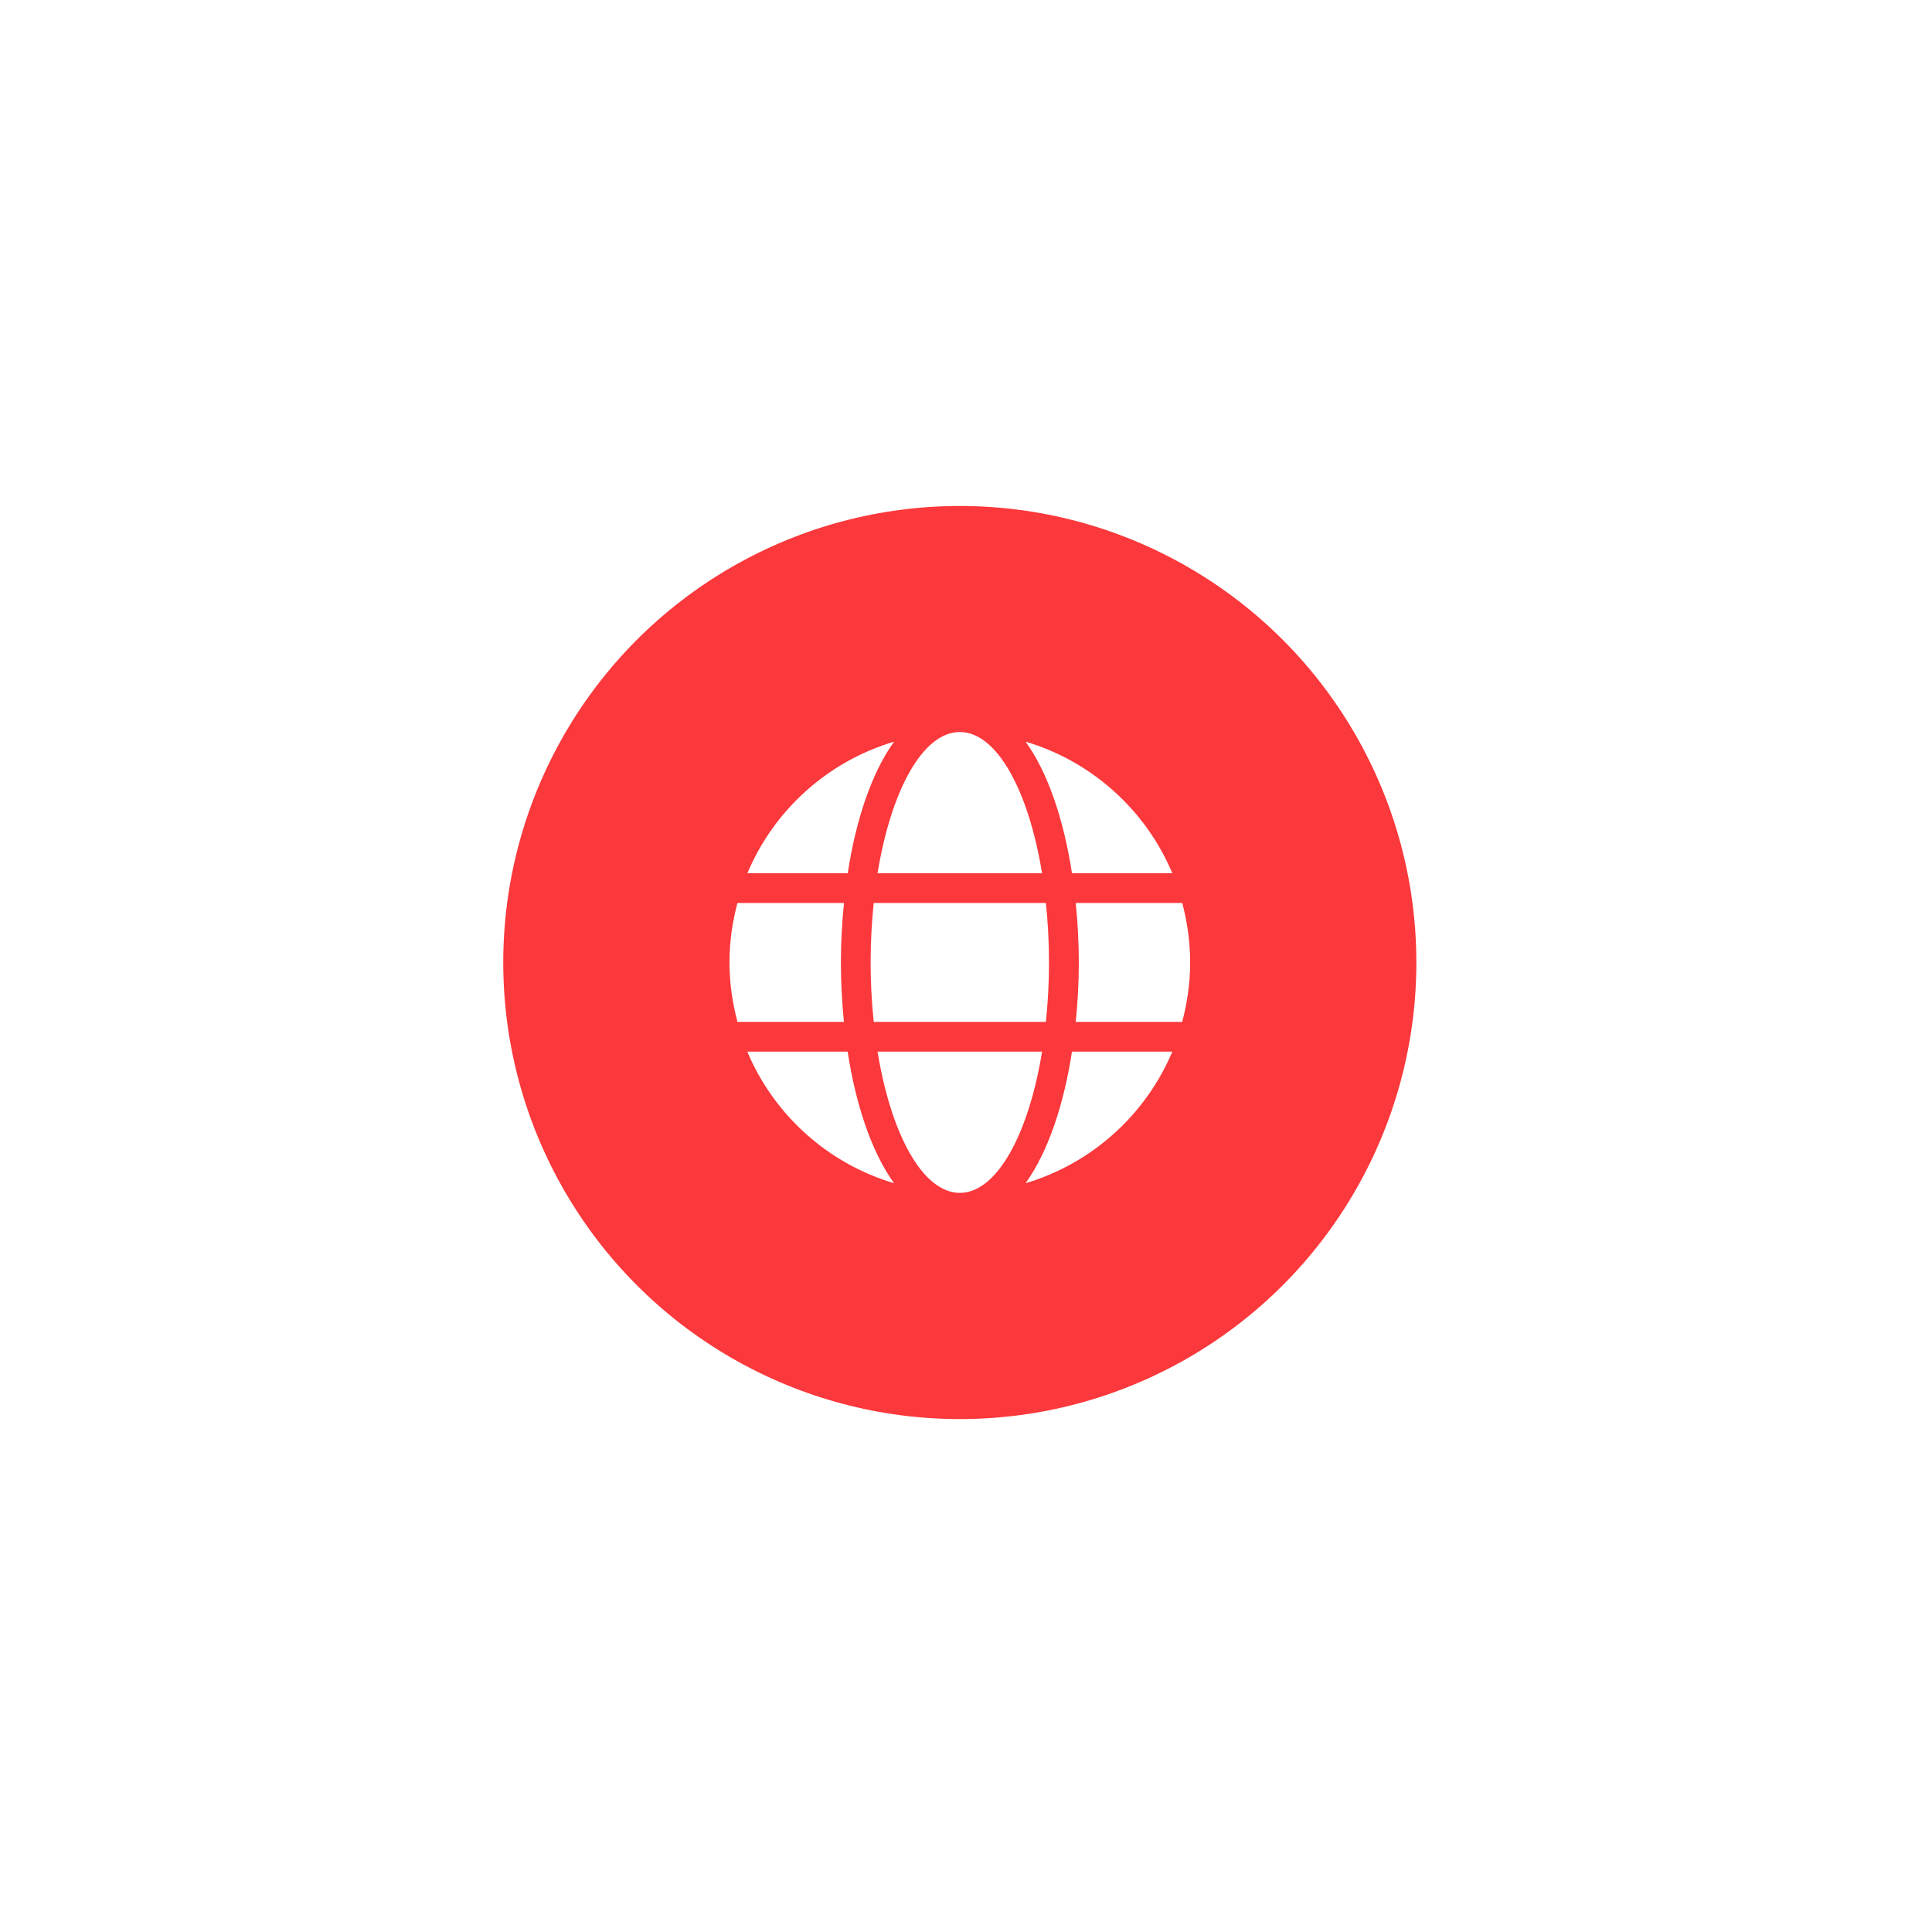 <svg viewBox="0 0 206 206" xmlns:xlink="http://www.w3.org/1999/xlink" xmlns="http://www.w3.org/2000/svg" id="Capa_2"><defs><style>.cls-1{fill:#fff;}.cls-2{fill:#fb383b;filter:url(#drop-shadow-1);}</style><filter filterUnits="userSpaceOnUse" id="drop-shadow-1"><feOffset dy="0" dx="0"></feOffset><feGaussianBlur stdDeviation="17.88" result="blur"></feGaussianBlur><feFlood flood-opacity=".3" flood-color="#424242"></feFlood><feComposite operator="in" in2="blur"></feComposite><feComposite in="SourceGraphic"></feComposite></filter></defs><g id="Capa_1-2"><g><circle r="48.68" cy="102.63" cx="102.34" class="cls-2"></circle><path d="M111.11,93.11c-1.44-8.85-4.83-15.06-8.77-15.06s-7.33,6.21-8.77,15.06h17.54Zm-18.28,9.51c0,2.2,.12,4.31,.33,6.34h18.36c.21-2.03,.33-4.14,.33-6.34s-.12-4.31-.33-6.34h-18.36c-.21,2.03-.33,4.14-.33,6.34Zm32.17-9.51c-2.83-6.73-8.57-11.93-15.65-14.03,2.42,3.35,4.08,8.39,4.95,14.03h10.7Zm-29.67-14.03c-7.07,2.1-12.82,7.3-15.64,14.03h10.7c.86-5.64,2.53-10.68,4.94-14.03h0Zm30.73,17.2h-11.36c.21,2.08,.33,4.21,.33,6.34s-.12,4.26-.33,6.34h11.35c.54-2.03,.85-4.14,.85-6.34s-.31-4.31-.84-6.34h0Zm-36.4,6.34c0-2.13,.12-4.26,.33-6.34h-11.36c-.54,2.03-.85,4.14-.85,6.34s.32,4.31,.85,6.34h11.35c-.2-2.08-.32-4.21-.32-6.34Zm3.91,9.51c1.44,8.85,4.83,15.06,8.77,15.06s7.33-6.21,8.77-15.06h-17.54Zm15.78,14.03c7.07-2.1,12.82-7.3,15.65-14.03h-10.7c-.87,5.64-2.54,10.68-4.95,14.03Zm-29.67-14.03c2.83,6.73,8.57,11.93,15.65,14.03-2.42-3.35-4.08-8.39-4.95-14.03h-10.7Z" class="cls-1"></path></g></g></svg>